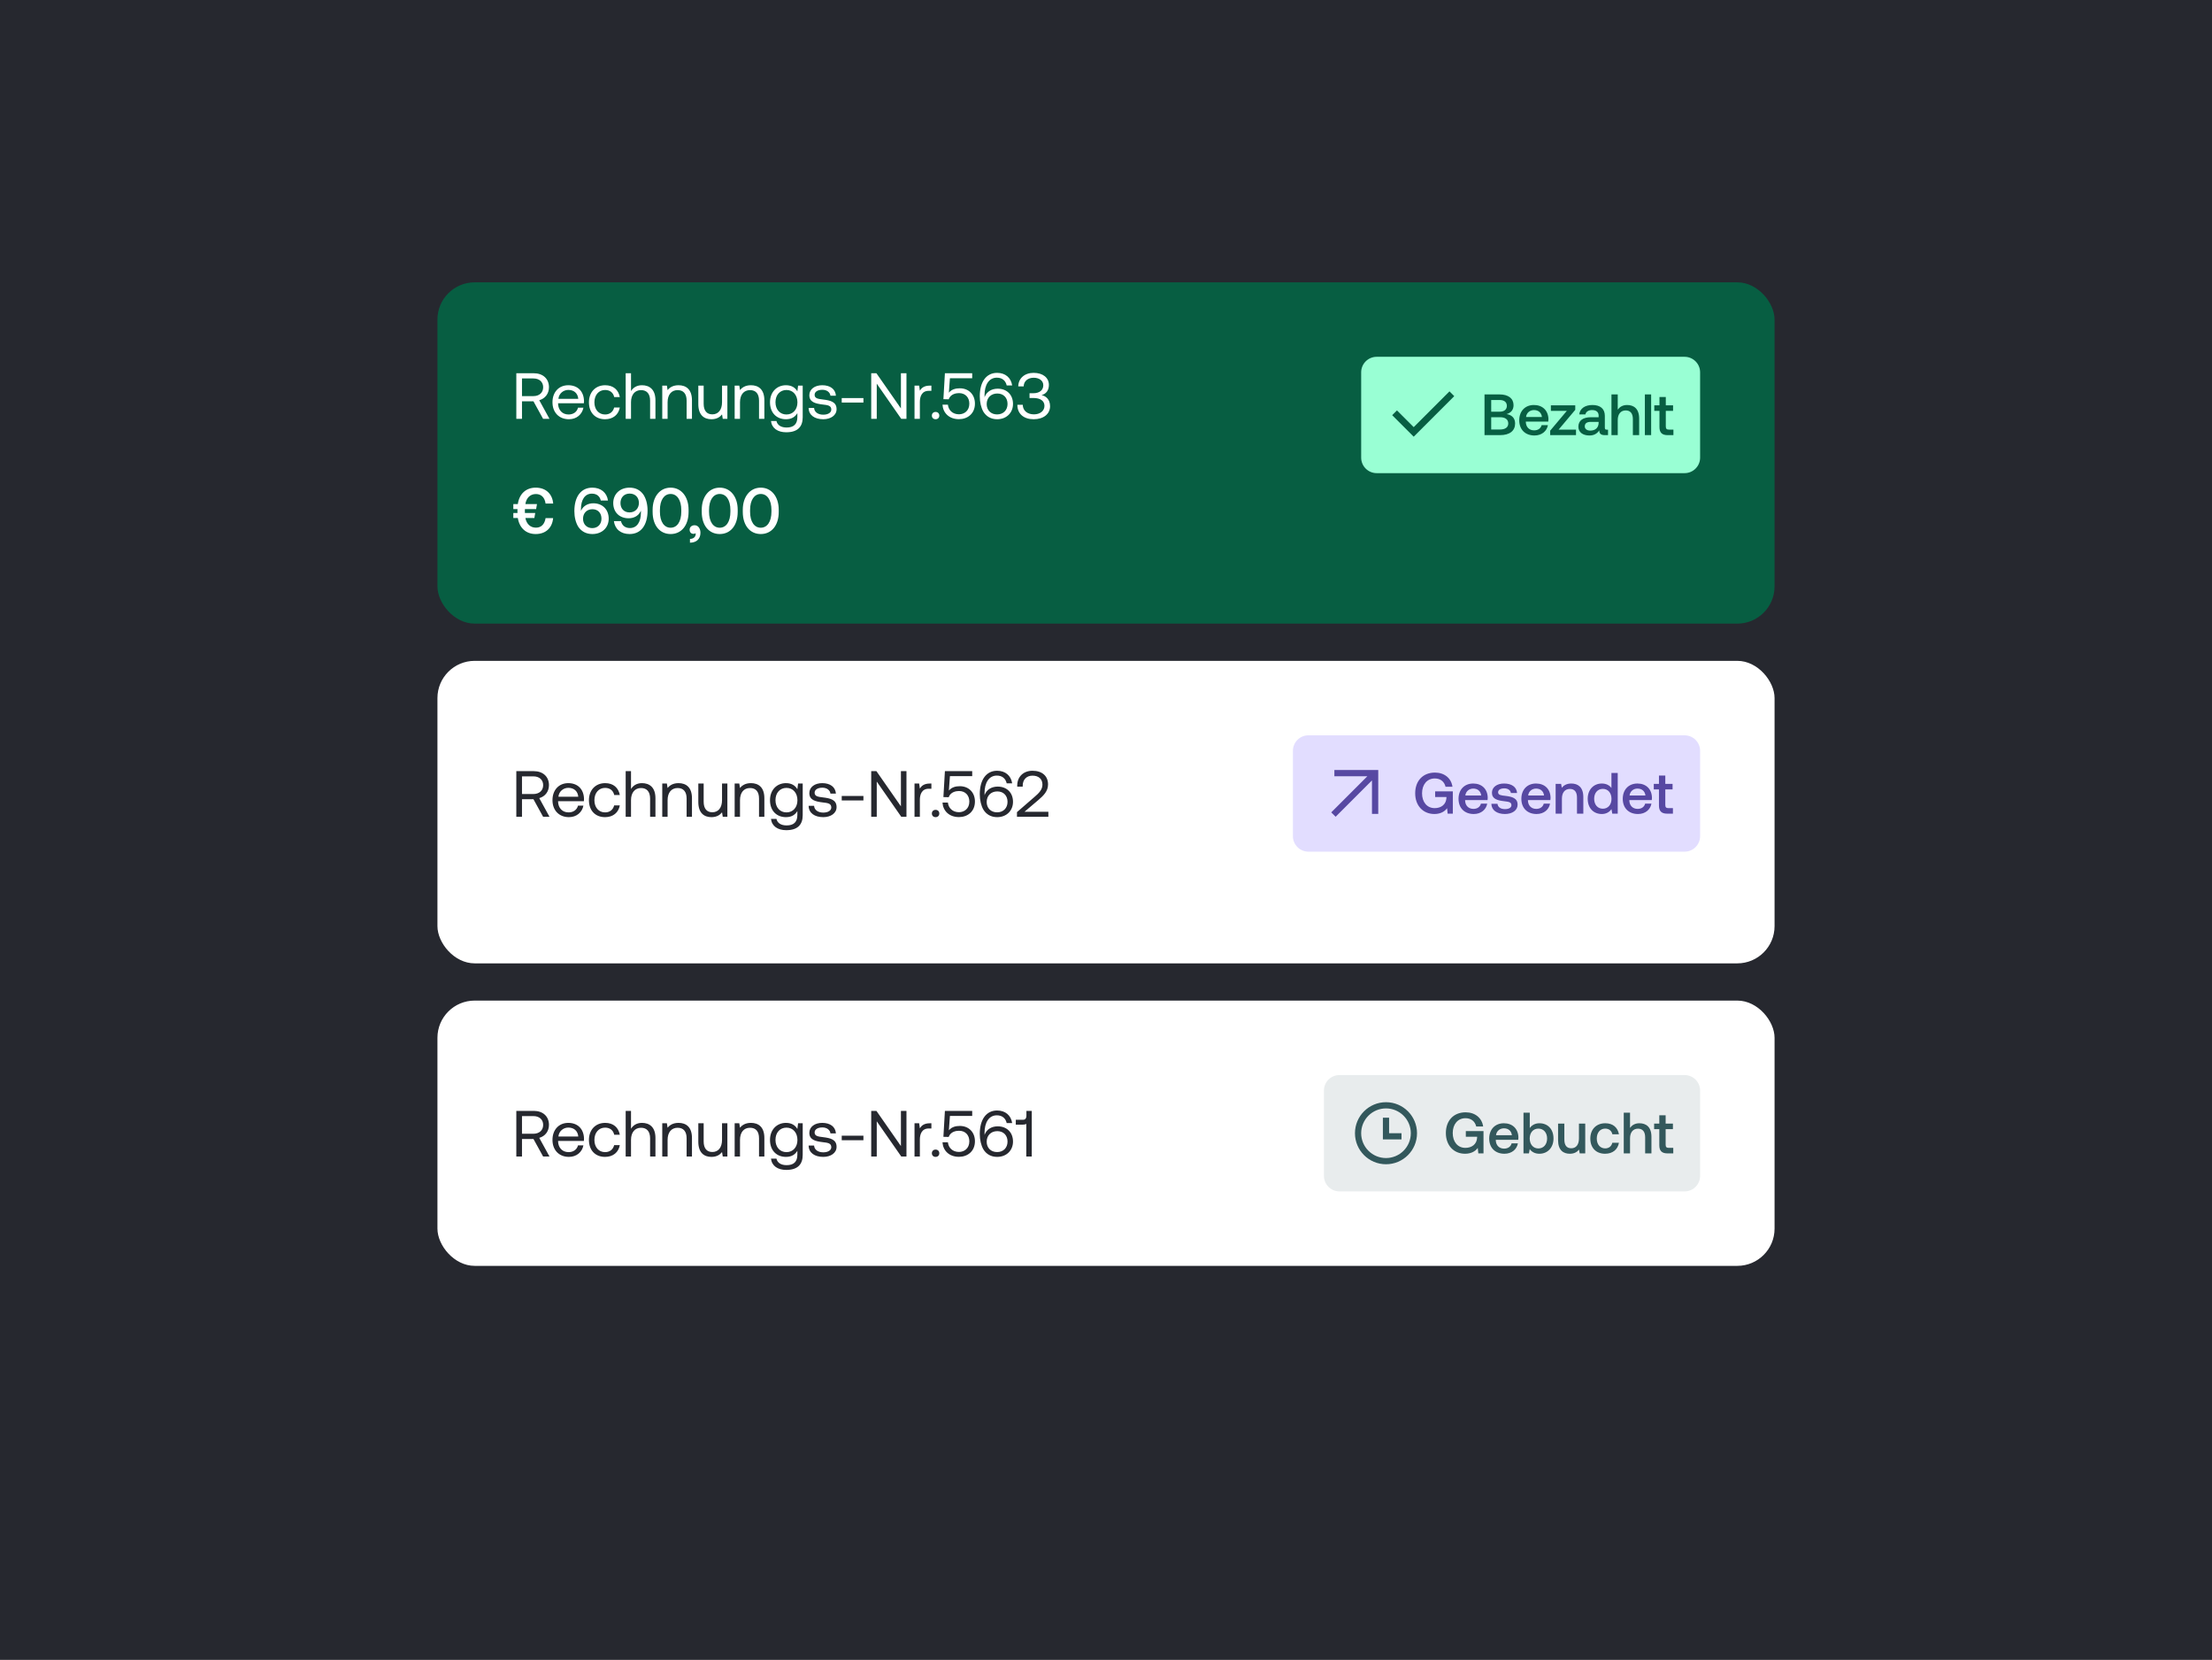 <svg width="713" height="535" viewBox="0 0 713 535" fill="none" xmlns="http://www.w3.org/2000/svg">
<rect width="713" height="535" fill="#26282F"/>
<rect x="141" y="91" width="431" height="110" rx="12" fill="#075E42"/>
<path d="M166.428 135V120.3H172.056C174.996 120.3 176.949 122.064 176.949 124.815C176.949 126.873 175.71 128.469 173.82 128.994L177.117 135H175.059L171.951 129.351H168.255V135H166.428ZM171.93 121.98H168.255V127.671H171.909C173.841 127.671 175.08 126.537 175.08 124.815C175.08 123.093 173.841 121.98 171.93 121.98ZM183.395 135.126C180.182 135.126 178.082 132.921 178.082 129.645C178.082 126.39 180.14 124.164 183.164 124.164C186.188 124.164 188.162 126.075 188.246 129.246C188.246 129.477 188.225 129.729 188.204 129.981H179.888V130.128C179.951 132.165 181.232 133.593 183.269 133.593C184.781 133.593 185.957 132.795 186.314 131.409H188.057C187.637 133.551 185.873 135.126 183.395 135.126ZM179.993 128.553H186.398C186.23 126.705 184.97 125.676 183.185 125.676C181.61 125.676 180.161 126.81 179.993 128.553ZM195.02 135.126C191.891 135.126 189.833 133.005 189.833 129.666C189.833 126.39 191.954 124.164 195.062 124.164C197.687 124.164 199.346 125.634 199.787 127.986H197.981C197.666 126.558 196.616 125.697 195.041 125.697C192.983 125.697 191.597 127.335 191.597 129.666C191.597 131.997 192.983 133.593 195.041 133.593C196.574 133.593 197.624 132.711 197.96 131.346H199.787C199.367 133.656 197.624 135.126 195.02 135.126ZM206.925 124.164C209.319 124.164 211.272 125.487 211.272 129.036V135H209.55V129.141C209.55 126.915 208.479 125.739 206.631 125.739C204.636 125.739 203.397 127.23 203.397 129.645V135H201.675V120.3H203.397V126.054C204.027 125.046 205.119 124.164 206.925 124.164ZM218.717 124.164C221.132 124.164 223.043 125.487 223.043 129.036V135H221.321V129.141C221.321 126.915 220.292 125.739 218.423 125.739C216.407 125.739 215.189 127.23 215.189 129.645V135H213.467V124.29H214.958L215.189 125.739C215.819 124.92 216.911 124.164 218.717 124.164ZM232.736 129.645V124.29H234.458V135H232.967L232.736 133.572C232.106 134.37 231.077 135.126 229.312 135.126C226.961 135.126 225.092 133.803 225.092 130.254V124.29H226.814V130.149C226.814 132.375 227.822 133.551 229.606 133.551C231.56 133.551 232.736 132.06 232.736 129.645ZM242.055 124.164C244.47 124.164 246.381 125.487 246.381 129.036V135H244.659V129.141C244.659 126.915 243.63 125.739 241.761 125.739C239.745 125.739 238.527 127.23 238.527 129.645V135H236.805V124.29H238.296L238.527 125.739C239.157 124.92 240.249 124.164 242.055 124.164ZM257.018 126.138L257.249 124.29H258.74V134.475C258.74 137.562 257.102 139.326 253.427 139.326C250.697 139.326 248.786 138.045 248.513 135.693H250.277C250.571 137.037 251.768 137.793 253.553 137.793C255.8 137.793 257.018 136.743 257.018 134.412V133.152C256.304 134.37 255.149 135.126 253.343 135.126C250.382 135.126 248.198 133.131 248.198 129.645C248.198 126.369 250.382 124.164 253.343 124.164C255.149 124.164 256.346 124.941 257.018 126.138ZM253.511 133.593C255.611 133.593 257.039 131.976 257.039 129.687C257.039 127.335 255.611 125.697 253.511 125.697C251.39 125.697 249.962 127.314 249.962 129.645C249.962 131.976 251.39 133.593 253.511 133.593ZM260.645 131.472H262.409C262.472 132.732 263.585 133.656 265.37 133.656C266.882 133.656 267.953 133.005 267.953 132.018C267.953 130.674 266.777 130.569 265.181 130.38C262.787 130.086 260.876 129.603 260.876 127.377C260.876 125.424 262.661 124.143 265.076 124.164C267.512 124.185 269.276 125.319 269.444 127.545H267.68C267.554 126.453 266.546 125.634 265.076 125.634C263.585 125.634 262.577 126.264 262.577 127.251C262.577 128.427 263.711 128.574 265.265 128.763C267.701 129.057 269.654 129.519 269.654 131.892C269.654 133.887 267.743 135.126 265.37 135.126C262.598 135.126 260.687 133.824 260.645 131.472ZM278.311 129.75H271.318V128.301H278.311V129.75ZM282.606 135H280.821V120.3H282.501L290.397 131.64V120.3H292.182V135H290.502L282.606 123.66V135ZM299.736 124.29H300.219V125.97H299.358C297.111 125.97 296.502 127.839 296.502 129.54V135H294.78V124.29H296.271L296.502 125.907C297.006 125.088 297.825 124.29 299.736 124.29ZM300.374 133.95C300.374 133.236 300.878 132.774 301.571 132.774C302.264 132.774 302.768 133.236 302.768 133.95C302.768 134.664 302.264 135.126 301.571 135.126C300.878 135.126 300.374 134.664 300.374 133.95ZM309.382 125.151C312.259 125.151 314.254 127.167 314.254 130.086C314.254 133.341 311.86 135.105 309.109 135.105C305.833 135.105 303.943 132.984 303.796 130.422H305.539C305.707 132.123 306.988 133.53 309.109 133.53C310.831 133.53 312.448 132.375 312.448 130.107C312.448 128.112 311.167 126.705 309.13 126.705C308.227 126.705 306.421 126.957 305.791 128.7L304.09 128.658L304.573 120.3H313.372V121.917H306.19L305.854 126.558C306.757 125.487 308.017 125.151 309.382 125.151ZM316.97 132.69C316.235 131.409 315.815 129.645 315.815 127.713C315.815 123.093 317.894 120.174 321.401 120.174C324.068 120.174 325.895 121.77 326.252 124.227H324.488C324.152 122.736 323.102 121.728 321.317 121.728C318.755 121.728 317.348 124.059 317.348 127.377C317.348 127.587 317.348 127.734 317.369 128.091C317.39 128.007 317.411 127.881 317.495 127.692C318.146 126.243 319.616 125.277 321.59 125.277C324.488 125.277 326.525 127.188 326.525 130.191C326.525 133.026 324.446 135.126 321.422 135.126C319.385 135.126 317.894 134.202 316.97 132.69ZM324.761 130.191C324.761 128.238 323.501 126.831 321.464 126.831C319.427 126.831 318.041 128.217 318.041 130.233C318.041 132.207 319.385 133.572 321.401 133.572C323.438 133.572 324.761 132.165 324.761 130.191ZM335.719 127.356C337.063 127.608 338.47 128.679 338.47 130.926C338.47 133.425 336.37 135.126 333.178 135.126C329.986 135.126 327.928 133.383 327.928 130.464H329.671C329.692 132.396 331.204 133.551 333.283 133.551C335.194 133.551 336.664 132.48 336.664 130.8C336.664 129.267 335.404 128.28 333.115 128.28H331.855V126.747H333.01C335.194 126.747 336.286 125.655 336.286 124.164C336.286 122.673 334.942 121.749 333.178 121.749C331.33 121.749 329.986 122.862 329.965 124.542H328.222C328.243 121.959 330.259 120.174 333.157 120.174C336.181 120.174 338.092 121.749 338.092 124.059C338.092 125.907 337.126 126.978 335.719 127.356Z" fill="white"/>
<path d="M166.911 166.96H165.462V165.343H166.806C166.785 165.175 166.785 164.881 166.785 164.65C166.785 164.461 166.785 164.314 166.806 164.083H165.462V162.466H166.911C167.373 159.169 169.557 157.174 172.665 157.174C175.962 157.174 178.041 159.19 178.314 162.298H175.857C175.605 160.429 174.534 159.232 172.749 159.232C170.943 159.232 169.662 160.429 169.347 162.466H173.085L172.812 164.083H169.2C169.179 164.272 169.179 164.461 169.179 164.629C169.179 164.86 169.2 165.154 169.2 165.343H172.518L172.245 166.96H169.347C169.746 168.934 170.985 170.068 172.77 170.068C174.534 170.068 175.563 168.871 175.857 167.002H178.293C177.999 170.11 175.962 172.126 172.665 172.126C169.599 172.126 167.436 170.215 166.911 166.96ZM186.376 169.753C185.599 168.472 185.137 166.729 185.137 164.755C185.137 159.988 187.342 157.174 190.933 157.174C193.642 157.174 195.616 158.749 195.973 161.332H193.663C193.348 159.967 192.361 159.106 190.786 159.106C188.518 159.106 187.258 161.08 187.258 164.125C187.258 164.293 187.258 164.419 187.279 164.692C187.321 164.608 187.342 164.482 187.426 164.335C188.098 163.054 189.484 162.214 191.248 162.214C194.167 162.214 196.204 164.188 196.204 167.17C196.204 170.068 194.062 172.126 190.933 172.126C188.896 172.126 187.363 171.244 186.376 169.753ZM193.873 167.17C193.873 165.385 192.76 164.125 190.954 164.125C189.169 164.125 187.93 165.364 187.93 167.191C187.93 168.976 189.127 170.215 190.912 170.215C192.697 170.215 193.873 168.955 193.873 167.17ZM202.937 172.126C200.102 172.126 198.212 170.551 197.876 167.968H200.165C200.48 169.312 201.467 170.194 203.042 170.194C205.352 170.194 206.591 168.178 206.591 165.175C206.591 165.007 206.591 164.86 206.57 164.587C206.507 164.713 206.465 164.839 206.36 165.028C205.688 166.267 204.344 167.044 202.622 167.044C199.703 167.044 197.666 165.133 197.666 162.13C197.666 159.253 199.808 157.174 202.937 157.174C204.953 157.174 206.444 158.035 207.431 159.484C208.25 160.744 208.733 162.529 208.733 164.545C208.733 169.27 206.612 172.126 202.937 172.126ZM202.916 165.154C204.701 165.154 205.94 163.915 205.94 162.088C205.94 160.303 204.743 159.085 202.958 159.085C201.173 159.085 199.997 160.345 199.997 162.13C199.997 163.894 201.11 165.154 202.916 165.154ZM210.362 164.986V164.314C210.362 160.051 212.735 157.174 216.158 157.174C219.581 157.174 221.954 160.051 221.954 164.314V164.986C221.954 169.417 219.581 172.126 216.158 172.126C212.735 172.126 210.362 169.417 210.362 164.986ZM219.602 164.902V164.398C219.602 161.122 218.216 159.211 216.158 159.211C214.1 159.211 212.714 161.122 212.714 164.398V164.902C212.714 168.199 214.1 170.089 216.158 170.089C218.216 170.089 219.602 168.199 219.602 164.902ZM223.888 169.291C225.043 169.291 225.778 170.362 225.778 171.706C225.778 173.743 224.476 174.898 222.397 174.919V173.701C223.72 173.68 224.245 172.861 224.245 172.126C224.245 172.042 224.245 171.937 224.224 171.853C224.035 172 223.783 172.063 223.531 172.063C222.838 172.063 222.292 171.622 222.292 170.719C222.292 169.921 222.922 169.291 223.888 169.291ZM226.194 164.986V164.314C226.194 160.051 228.567 157.174 231.99 157.174C235.413 157.174 237.786 160.051 237.786 164.314V164.986C237.786 169.417 235.413 172.126 231.99 172.126C228.567 172.126 226.194 169.417 226.194 164.986ZM235.434 164.902V164.398C235.434 161.122 234.048 159.211 231.99 159.211C229.932 159.211 228.546 161.122 228.546 164.398V164.902C228.546 168.199 229.932 170.089 231.99 170.089C234.048 170.089 235.434 168.199 235.434 164.902ZM239.422 164.986V164.314C239.422 160.051 241.795 157.174 245.218 157.174C248.641 157.174 251.014 160.051 251.014 164.314V164.986C251.014 169.417 248.641 172.126 245.218 172.126C241.795 172.126 239.422 169.417 239.422 164.986ZM248.662 164.902V164.398C248.662 161.122 247.276 159.211 245.218 159.211C243.16 159.211 241.774 161.122 241.774 164.398V164.902C241.774 168.199 243.16 170.089 245.218 170.089C247.276 170.089 248.662 168.199 248.662 164.902Z" fill="white"/>
<path d="M438.75 120C438.75 117.239 440.989 115 443.75 115H543C545.761 115 548 117.239 548 120V147.5C548 150.261 545.761 152.5 543 152.5H443.75C440.989 152.5 438.75 150.261 438.75 147.5V120Z" fill="#99FFD4"/>
<path d="M455.681 137.67L467.209 126.141L468.75 127.681L455.681 140.75L448.75 133.819L450.29 132.279L455.681 137.67Z" fill="#075E42"/>
<path d="M478.508 140.25V127.125H483.327C486.214 127.125 487.864 128.437 487.864 130.594C487.864 132.15 486.983 133.087 485.614 133.462C487.17 133.706 488.37 134.625 488.37 136.5C488.37 138.825 486.664 140.25 483.495 140.25H478.508ZM483.383 128.925H480.664V132.694H483.383C484.864 132.694 485.708 131.981 485.708 130.8C485.708 129.637 484.883 128.925 483.383 128.925ZM483.514 134.475H480.664V138.431H483.514C485.239 138.431 486.158 137.7 486.158 136.481C486.158 135.187 485.183 134.475 483.514 134.475ZM494.613 140.363C491.595 140.363 489.701 138.412 489.701 135.469C489.701 132.506 491.595 130.537 494.426 130.537C497.201 130.537 499.057 132.3 499.113 135.112C499.113 135.356 499.095 135.619 499.057 135.881H491.82V136.012C491.876 137.644 492.907 138.712 494.501 138.712C495.738 138.712 496.638 138.094 496.92 137.025H498.945C498.607 138.919 496.995 140.363 494.613 140.363ZM491.895 134.4H497.013C496.845 132.975 495.851 132.169 494.445 132.169C493.151 132.169 492.045 133.031 491.895 134.4ZM499.9 132.431V130.65H507.756V132.094L502.394 138.469H508V140.25H499.675V138.806L505.037 132.431H499.9ZM517.912 138.487H518.324V140.25H517.255C515.943 140.25 515.493 139.669 515.493 138.712C514.855 139.687 513.88 140.363 512.324 140.363C510.224 140.363 508.762 139.331 508.762 137.55C508.762 135.581 510.187 134.475 512.868 134.475H515.287V133.894C515.287 132.825 514.518 132.169 513.187 132.169C511.987 132.169 511.18 132.731 511.03 133.575H509.043C509.249 131.7 510.862 130.537 513.28 130.537C515.83 130.537 517.293 131.756 517.293 134.025V137.869C517.293 138.356 517.499 138.487 517.912 138.487ZM515.287 136.312V135.975H512.774C511.518 135.975 510.824 136.444 510.824 137.419C510.824 138.225 511.499 138.787 512.605 138.787C514.293 138.787 515.268 137.794 515.287 136.312ZM524.471 130.537C526.608 130.537 528.352 131.7 528.352 134.906V140.25H526.327V135.075C526.327 133.256 525.521 132.281 524.021 132.281C522.427 132.281 521.452 133.462 521.452 135.394V140.25H519.427V127.125H521.452V132.037C522.052 131.212 522.971 130.537 524.471 130.537ZM530.194 140.25V127.125H532.219V140.25H530.194ZM534.898 137.644V132.431H533.229V130.65H534.898V127.969H536.941V130.65H539.285V132.431H536.941V137.437C536.941 138.187 537.204 138.469 537.973 138.469H539.398V140.25H537.523C535.685 140.25 534.898 139.387 534.898 137.644Z" fill="#075E42"/>
<rect x="141" y="213" width="431" height="97.5" rx="12" fill="white"/>
<path d="M166.428 263.25V248.55H172.056C174.996 248.55 176.949 250.314 176.949 253.065C176.949 255.123 175.71 256.719 173.82 257.244L177.117 263.25H175.059L171.951 257.601H168.255V263.25H166.428ZM171.93 250.23H168.255V255.921H171.909C173.841 255.921 175.08 254.787 175.08 253.065C175.08 251.343 173.841 250.23 171.93 250.23ZM183.395 263.376C180.182 263.376 178.082 261.171 178.082 257.895C178.082 254.64 180.14 252.414 183.164 252.414C186.188 252.414 188.162 254.325 188.246 257.496C188.246 257.727 188.225 257.979 188.204 258.231H179.888V258.378C179.951 260.415 181.232 261.843 183.269 261.843C184.781 261.843 185.957 261.045 186.314 259.659H188.057C187.637 261.801 185.873 263.376 183.395 263.376ZM179.993 256.803H186.398C186.23 254.955 184.97 253.926 183.185 253.926C181.61 253.926 180.161 255.06 179.993 256.803ZM195.02 263.376C191.891 263.376 189.833 261.255 189.833 257.916C189.833 254.64 191.954 252.414 195.062 252.414C197.687 252.414 199.346 253.884 199.787 256.236H197.981C197.666 254.808 196.616 253.947 195.041 253.947C192.983 253.947 191.597 255.585 191.597 257.916C191.597 260.247 192.983 261.843 195.041 261.843C196.574 261.843 197.624 260.961 197.96 259.596H199.787C199.367 261.906 197.624 263.376 195.02 263.376ZM206.925 252.414C209.319 252.414 211.272 253.737 211.272 257.286V263.25H209.55V257.391C209.55 255.165 208.479 253.989 206.631 253.989C204.636 253.989 203.397 255.48 203.397 257.895V263.25H201.675V248.55H203.397V254.304C204.027 253.296 205.119 252.414 206.925 252.414ZM218.717 252.414C221.132 252.414 223.043 253.737 223.043 257.286V263.25H221.321V257.391C221.321 255.165 220.292 253.989 218.423 253.989C216.407 253.989 215.189 255.48 215.189 257.895V263.25H213.467V252.54H214.958L215.189 253.989C215.819 253.17 216.911 252.414 218.717 252.414ZM232.736 257.895V252.54H234.458V263.25H232.967L232.736 261.822C232.106 262.62 231.077 263.376 229.312 263.376C226.961 263.376 225.092 262.053 225.092 258.504V252.54H226.814V258.399C226.814 260.625 227.822 261.801 229.606 261.801C231.56 261.801 232.736 260.31 232.736 257.895ZM242.055 252.414C244.47 252.414 246.381 253.737 246.381 257.286V263.25H244.659V257.391C244.659 255.165 243.63 253.989 241.761 253.989C239.745 253.989 238.527 255.48 238.527 257.895V263.25H236.805V252.54H238.296L238.527 253.989C239.157 253.17 240.249 252.414 242.055 252.414ZM257.018 254.388L257.249 252.54H258.74V262.725C258.74 265.812 257.102 267.576 253.427 267.576C250.697 267.576 248.786 266.295 248.513 263.943H250.277C250.571 265.287 251.768 266.043 253.553 266.043C255.8 266.043 257.018 264.993 257.018 262.662V261.402C256.304 262.62 255.149 263.376 253.343 263.376C250.382 263.376 248.198 261.381 248.198 257.895C248.198 254.619 250.382 252.414 253.343 252.414C255.149 252.414 256.346 253.191 257.018 254.388ZM253.511 261.843C255.611 261.843 257.039 260.226 257.039 257.937C257.039 255.585 255.611 253.947 253.511 253.947C251.39 253.947 249.962 255.564 249.962 257.895C249.962 260.226 251.39 261.843 253.511 261.843ZM260.645 259.722H262.409C262.472 260.982 263.585 261.906 265.37 261.906C266.882 261.906 267.953 261.255 267.953 260.268C267.953 258.924 266.777 258.819 265.181 258.63C262.787 258.336 260.876 257.853 260.876 255.627C260.876 253.674 262.661 252.393 265.076 252.414C267.512 252.435 269.276 253.569 269.444 255.795H267.68C267.554 254.703 266.546 253.884 265.076 253.884C263.585 253.884 262.577 254.514 262.577 255.501C262.577 256.677 263.711 256.824 265.265 257.013C267.701 257.307 269.654 257.769 269.654 260.142C269.654 262.137 267.743 263.376 265.37 263.376C262.598 263.376 260.687 262.074 260.645 259.722ZM278.311 258H271.318V256.551H278.311V258ZM282.606 263.25H280.821V248.55H282.501L290.397 259.89V248.55H292.182V263.25H290.502L282.606 251.91V263.25ZM299.736 252.54H300.219V254.22H299.358C297.111 254.22 296.502 256.089 296.502 257.79V263.25H294.78V252.54H296.271L296.502 254.157C297.006 253.338 297.825 252.54 299.736 252.54ZM300.374 262.2C300.374 261.486 300.878 261.024 301.571 261.024C302.264 261.024 302.768 261.486 302.768 262.2C302.768 262.914 302.264 263.376 301.571 263.376C300.878 263.376 300.374 262.914 300.374 262.2ZM309.382 253.401C312.259 253.401 314.254 255.417 314.254 258.336C314.254 261.591 311.86 263.355 309.109 263.355C305.833 263.355 303.943 261.234 303.796 258.672H305.539C305.707 260.373 306.988 261.78 309.109 261.78C310.831 261.78 312.448 260.625 312.448 258.357C312.448 256.362 311.167 254.955 309.13 254.955C308.227 254.955 306.421 255.207 305.791 256.95L304.09 256.908L304.573 248.55H313.372V250.167H306.19L305.854 254.808C306.757 253.737 308.017 253.401 309.382 253.401ZM316.97 260.94C316.235 259.659 315.815 257.895 315.815 255.963C315.815 251.343 317.894 248.424 321.401 248.424C324.068 248.424 325.895 250.02 326.252 252.477H324.488C324.152 250.986 323.102 249.978 321.317 249.978C318.755 249.978 317.348 252.309 317.348 255.627C317.348 255.837 317.348 255.984 317.369 256.341C317.39 256.257 317.411 256.131 317.495 255.942C318.146 254.493 319.616 253.527 321.59 253.527C324.488 253.527 326.525 255.438 326.525 258.441C326.525 261.276 324.446 263.376 321.422 263.376C319.385 263.376 317.894 262.452 316.97 260.94ZM324.761 258.441C324.761 256.488 323.501 255.081 321.464 255.081C319.427 255.081 318.041 256.467 318.041 258.483C318.041 260.457 319.385 261.822 321.401 261.822C323.438 261.822 324.761 260.415 324.761 258.441ZM327.802 263.25V261.759L333.514 256.803C334.879 255.627 336.013 254.493 336.013 252.897C336.013 251.049 334.753 249.999 332.8 249.999C330.91 249.999 329.65 251.259 329.65 253.275V253.548H327.886V253.17C327.886 250.398 329.839 248.424 332.8 248.424C335.971 248.424 337.819 250.167 337.819 252.813C337.819 255.018 336.391 256.404 334.648 257.895L330.238 261.633H337.924V263.25H327.802Z" fill="#26282F"/>
<path d="M416.75 242C416.75 239.239 418.989 237 421.75 237H543C545.761 237 548 239.239 548 242V269.5C548 272.261 545.761 274.5 543 274.5H421.75C418.989 274.5 416.75 272.261 416.75 269.5V242Z" fill="#E2DDFF"/>
<path d="M440.737 250.201L430.113 250.201V248.178L444.254 248.178L444.255 262.321L442.232 262.321V251.533L430.516 263.25L429.102 261.836L440.737 250.201Z" fill="#5748A2"/>
<path d="M462.368 262.363C458.693 262.363 456.162 259.681 456.162 255.687C456.162 251.694 458.637 249.012 462.537 249.012C465.574 249.012 467.787 250.812 468.181 253.587H465.949C465.556 251.919 464.299 250.906 462.481 250.906C459.987 250.906 458.374 252.875 458.374 255.687C458.374 258.5 459.949 260.469 462.462 260.469C464.487 260.469 466.118 259.325 466.231 257.206V256.887H462.593V255.069H468.293V262.25H466.624L466.437 260.487C465.799 261.425 464.449 262.363 462.368 262.363ZM475.044 262.363C472.025 262.363 470.132 260.412 470.132 257.469C470.132 254.506 472.025 252.537 474.857 252.537C477.632 252.537 479.488 254.3 479.544 257.112C479.544 257.356 479.525 257.619 479.488 257.881H472.25V258.012C472.307 259.644 473.338 260.712 474.932 260.712C476.169 260.712 477.069 260.094 477.35 259.025H479.375C479.038 260.919 477.425 262.363 475.044 262.363ZM472.325 256.4H477.444C477.275 254.975 476.282 254.169 474.875 254.169C473.582 254.169 472.475 255.031 472.325 256.4ZM480.714 259.081H482.701C482.776 260.075 483.639 260.787 485.101 260.787C486.357 260.787 487.182 260.3 487.182 259.531C487.182 258.5 486.301 258.425 484.82 258.237C482.626 257.975 480.901 257.506 480.901 255.519C480.901 253.7 482.532 252.519 484.839 252.537C487.201 252.537 488.87 253.625 489.001 255.594H487.014C486.901 254.712 486.076 254.094 484.876 254.094C483.676 254.094 482.889 254.581 482.889 255.35C482.889 256.25 483.807 256.362 485.195 256.512C487.389 256.775 489.17 257.225 489.17 259.362C489.17 261.2 487.426 262.363 485.101 262.363C482.532 262.363 480.77 261.162 480.714 259.081ZM495.295 262.363C492.277 262.363 490.383 260.412 490.383 257.469C490.383 254.506 492.277 252.537 495.108 252.537C497.883 252.537 499.739 254.3 499.795 257.112C499.795 257.356 499.777 257.619 499.739 257.881H492.502V258.012C492.558 259.644 493.589 260.712 495.183 260.712C496.42 260.712 497.32 260.094 497.602 259.025H499.627C499.289 260.919 497.677 262.363 495.295 262.363ZM492.577 256.4H497.695C497.527 254.975 496.533 254.169 495.127 254.169C493.833 254.169 492.727 255.031 492.577 256.4ZM506.495 252.537C508.614 252.537 510.358 253.7 510.358 256.906V262.25H508.314V257.075C508.314 255.256 507.545 254.281 506.026 254.281C504.414 254.281 503.458 255.462 503.458 257.412V262.25H501.433V252.65H503.195L503.42 253.906C504.02 253.156 504.939 252.537 506.495 252.537ZM519.42 253.981V249.125H521.445V262.25H519.682L519.438 260.806C518.82 261.65 517.826 262.363 516.307 262.363C513.701 262.363 511.77 260.525 511.77 257.45C511.77 254.487 513.701 252.537 516.307 252.537C517.77 252.537 518.801 253.137 519.42 253.981ZM516.645 260.656C518.332 260.656 519.438 259.344 519.438 257.487C519.438 255.575 518.332 254.262 516.645 254.262C514.957 254.262 513.851 255.575 513.851 257.45C513.851 259.344 514.957 260.656 516.645 260.656ZM527.98 262.363C524.961 262.363 523.067 260.412 523.067 257.469C523.067 254.506 524.961 252.537 527.792 252.537C530.567 252.537 532.424 254.3 532.48 257.112C532.48 257.356 532.461 257.619 532.424 257.881H525.186V258.012C525.242 259.644 526.274 260.712 527.867 260.712C529.105 260.712 530.005 260.094 530.286 259.025H532.311C531.974 260.919 530.361 262.363 527.98 262.363ZM525.261 256.4H530.38C530.211 254.975 529.217 254.169 527.811 254.169C526.517 254.169 525.411 255.031 525.261 256.4ZM534.737 259.644V254.431H533.069V252.65H534.737V249.969H536.781V252.65H539.125V254.431H536.781V259.437C536.781 260.187 537.044 260.469 537.812 260.469H539.237V262.25H537.362C535.525 262.25 534.737 261.387 534.737 259.644Z" fill="#5748A2"/>
<rect x="141" y="322.5" width="431" height="85.5" rx="12" fill="white"/>
<path d="M166.428 372.75V358.05H172.056C174.996 358.05 176.949 359.814 176.949 362.565C176.949 364.623 175.71 366.219 173.82 366.744L177.117 372.75H175.059L171.951 367.101H168.255V372.75H166.428ZM171.93 359.73H168.255V365.421H171.909C173.841 365.421 175.08 364.287 175.08 362.565C175.08 360.843 173.841 359.73 171.93 359.73ZM183.395 372.876C180.182 372.876 178.082 370.671 178.082 367.395C178.082 364.14 180.14 361.914 183.164 361.914C186.188 361.914 188.162 363.825 188.246 366.996C188.246 367.227 188.225 367.479 188.204 367.731H179.888V367.878C179.951 369.915 181.232 371.343 183.269 371.343C184.781 371.343 185.957 370.545 186.314 369.159H188.057C187.637 371.301 185.873 372.876 183.395 372.876ZM179.993 366.303H186.398C186.23 364.455 184.97 363.426 183.185 363.426C181.61 363.426 180.161 364.56 179.993 366.303ZM195.02 372.876C191.891 372.876 189.833 370.755 189.833 367.416C189.833 364.14 191.954 361.914 195.062 361.914C197.687 361.914 199.346 363.384 199.787 365.736H197.981C197.666 364.308 196.616 363.447 195.041 363.447C192.983 363.447 191.597 365.085 191.597 367.416C191.597 369.747 192.983 371.343 195.041 371.343C196.574 371.343 197.624 370.461 197.96 369.096H199.787C199.367 371.406 197.624 372.876 195.02 372.876ZM206.925 361.914C209.319 361.914 211.272 363.237 211.272 366.786V372.75H209.55V366.891C209.55 364.665 208.479 363.489 206.631 363.489C204.636 363.489 203.397 364.98 203.397 367.395V372.75H201.675V358.05H203.397V363.804C204.027 362.796 205.119 361.914 206.925 361.914ZM218.717 361.914C221.132 361.914 223.043 363.237 223.043 366.786V372.75H221.321V366.891C221.321 364.665 220.292 363.489 218.423 363.489C216.407 363.489 215.189 364.98 215.189 367.395V372.75H213.467V362.04H214.958L215.189 363.489C215.819 362.67 216.911 361.914 218.717 361.914ZM232.736 367.395V362.04H234.458V372.75H232.967L232.736 371.322C232.106 372.12 231.077 372.876 229.312 372.876C226.961 372.876 225.092 371.553 225.092 368.004V362.04H226.814V367.899C226.814 370.125 227.822 371.301 229.606 371.301C231.56 371.301 232.736 369.81 232.736 367.395ZM242.055 361.914C244.47 361.914 246.381 363.237 246.381 366.786V372.75H244.659V366.891C244.659 364.665 243.63 363.489 241.761 363.489C239.745 363.489 238.527 364.98 238.527 367.395V372.75H236.805V362.04H238.296L238.527 363.489C239.157 362.67 240.249 361.914 242.055 361.914ZM257.018 363.888L257.249 362.04H258.74V372.225C258.74 375.312 257.102 377.076 253.427 377.076C250.697 377.076 248.786 375.795 248.513 373.443H250.277C250.571 374.787 251.768 375.543 253.553 375.543C255.8 375.543 257.018 374.493 257.018 372.162V370.902C256.304 372.12 255.149 372.876 253.343 372.876C250.382 372.876 248.198 370.881 248.198 367.395C248.198 364.119 250.382 361.914 253.343 361.914C255.149 361.914 256.346 362.691 257.018 363.888ZM253.511 371.343C255.611 371.343 257.039 369.726 257.039 367.437C257.039 365.085 255.611 363.447 253.511 363.447C251.39 363.447 249.962 365.064 249.962 367.395C249.962 369.726 251.39 371.343 253.511 371.343ZM260.645 369.222H262.409C262.472 370.482 263.585 371.406 265.37 371.406C266.882 371.406 267.953 370.755 267.953 369.768C267.953 368.424 266.777 368.319 265.181 368.13C262.787 367.836 260.876 367.353 260.876 365.127C260.876 363.174 262.661 361.893 265.076 361.914C267.512 361.935 269.276 363.069 269.444 365.295H267.68C267.554 364.203 266.546 363.384 265.076 363.384C263.585 363.384 262.577 364.014 262.577 365.001C262.577 366.177 263.711 366.324 265.265 366.513C267.701 366.807 269.654 367.269 269.654 369.642C269.654 371.637 267.743 372.876 265.37 372.876C262.598 372.876 260.687 371.574 260.645 369.222ZM278.311 367.5H271.318V366.051H278.311V367.5ZM282.606 372.75H280.821V358.05H282.501L290.397 369.39V358.05H292.182V372.75H290.502L282.606 361.41V372.75ZM299.736 362.04H300.219V363.72H299.358C297.111 363.72 296.502 365.589 296.502 367.29V372.75H294.78V362.04H296.271L296.502 363.657C297.006 362.838 297.825 362.04 299.736 362.04ZM300.374 371.7C300.374 370.986 300.878 370.524 301.571 370.524C302.264 370.524 302.768 370.986 302.768 371.7C302.768 372.414 302.264 372.876 301.571 372.876C300.878 372.876 300.374 372.414 300.374 371.7ZM309.382 362.901C312.259 362.901 314.254 364.917 314.254 367.836C314.254 371.091 311.86 372.855 309.109 372.855C305.833 372.855 303.943 370.734 303.796 368.172H305.539C305.707 369.873 306.988 371.28 309.109 371.28C310.831 371.28 312.448 370.125 312.448 367.857C312.448 365.862 311.167 364.455 309.13 364.455C308.227 364.455 306.421 364.707 305.791 366.45L304.09 366.408L304.573 358.05H313.372V359.667H306.19L305.854 364.308C306.757 363.237 308.017 362.901 309.382 362.901ZM316.97 370.44C316.235 369.159 315.815 367.395 315.815 365.463C315.815 360.843 317.894 357.924 321.401 357.924C324.068 357.924 325.895 359.52 326.252 361.977H324.488C324.152 360.486 323.102 359.478 321.317 359.478C318.755 359.478 317.348 361.809 317.348 365.127C317.348 365.337 317.348 365.484 317.369 365.841C317.39 365.757 317.411 365.631 317.495 365.442C318.146 363.993 319.616 363.027 321.59 363.027C324.488 363.027 326.525 364.938 326.525 367.941C326.525 370.776 324.446 372.876 321.422 372.876C319.385 372.876 317.894 371.952 316.97 370.44ZM324.761 367.941C324.761 365.988 323.501 364.581 321.464 364.581C319.427 364.581 318.041 365.967 318.041 367.983C318.041 369.957 319.385 371.322 321.401 371.322C323.438 371.322 324.761 369.915 324.761 367.941ZM330.847 359.646V358.05H332.569V372.75H330.805V362.208C330.595 362.397 330.259 362.481 329.797 362.481H327.424V360.906H329.818C330.511 360.906 330.847 360.381 330.847 359.646Z" fill="#26282F"/>
<path d="M426.75 351.5C426.75 348.739 428.989 346.5 431.75 346.5H543C545.761 346.5 548 348.739 548 351.5V379C548 381.761 545.761 384 543 384H431.75C428.989 384 426.75 381.761 426.75 379V351.5Z" fill="#E8ECED"/>
<path d="M446.75 375.25C441.227 375.25 436.75 370.773 436.75 365.25C436.75 359.727 441.227 355.25 446.75 355.25C452.273 355.25 456.75 359.727 456.75 365.25C456.75 370.773 452.273 375.25 446.75 375.25ZM446.75 373.25C448.872 373.25 450.907 372.407 452.407 370.907C453.907 369.407 454.75 367.372 454.75 365.25C454.75 363.128 453.907 361.093 452.407 359.593C450.907 358.093 448.872 357.25 446.75 357.25C444.628 357.25 442.593 358.093 441.093 359.593C439.593 361.093 438.75 363.128 438.75 365.25C438.75 367.372 439.593 369.407 441.093 370.907C442.593 372.407 444.628 373.25 446.75 373.25ZM447.75 365.25H451.75V367.25H445.75V360.25H447.75V365.25Z" fill="#33585C"/>
<path d="M472.257 371.863C468.582 371.863 466.051 369.181 466.051 365.187C466.051 361.194 468.526 358.512 472.426 358.512C475.463 358.512 477.676 360.312 478.07 363.087H475.838C475.445 361.419 474.188 360.406 472.37 360.406C469.876 360.406 468.263 362.375 468.263 365.187C468.263 368 469.838 369.969 472.351 369.969C474.376 369.969 476.007 368.825 476.12 366.706V366.387H472.482V364.569H478.182V371.75H476.513L476.326 369.987C475.688 370.925 474.338 371.863 472.257 371.863ZM484.933 371.863C481.914 371.863 480.02 369.912 480.02 366.969C480.02 364.006 481.914 362.037 484.745 362.037C487.52 362.037 489.377 363.8 489.433 366.612C489.433 366.856 489.414 367.119 489.377 367.381H482.139V367.512C482.195 369.144 483.227 370.212 484.82 370.212C486.058 370.212 486.958 369.594 487.239 368.525H489.264C488.927 370.419 487.314 371.863 484.933 371.863ZM482.214 365.9H487.333C487.164 364.475 486.17 363.669 484.764 363.669C483.47 363.669 482.364 364.531 482.214 365.9ZM496.208 362.037C498.833 362.037 500.745 363.856 500.745 366.95C500.745 369.894 498.833 371.863 496.208 371.863C494.708 371.863 493.676 371.225 493.076 370.362L492.833 371.75H491.07V358.625H493.095V363.575C493.733 362.712 494.726 362.037 496.208 362.037ZM495.87 370.156C497.558 370.156 498.683 368.844 498.683 366.95C498.683 365.075 497.558 363.762 495.87 363.762C494.183 363.762 493.076 365.075 493.076 366.931C493.076 368.825 494.183 370.156 495.87 370.156ZM508.949 366.95V362.15H510.974V371.75H509.193L508.968 370.531C508.368 371.262 507.486 371.863 506.005 371.863C503.961 371.863 502.218 370.775 502.218 367.494V362.15H504.243V367.269C504.243 369.144 504.993 370.1 506.474 370.1C508.011 370.1 508.949 368.937 508.949 366.95ZM517.376 371.863C514.469 371.863 512.613 369.969 512.613 366.969C512.613 364.006 514.526 362.037 517.432 362.037C519.907 362.037 521.444 363.406 521.838 365.581H519.719C519.457 364.456 518.651 363.762 517.394 363.762C515.763 363.762 514.694 365.075 514.694 366.969C514.694 368.844 515.763 370.137 517.394 370.137C518.632 370.137 519.457 369.425 519.701 368.319H521.838C521.463 370.494 519.832 371.863 517.376 371.863ZM528.432 362.037C530.569 362.037 532.313 363.2 532.313 366.406V371.75H530.288V366.575C530.288 364.756 529.482 363.781 527.982 363.781C526.388 363.781 525.413 364.962 525.413 366.894V371.75H523.388V358.625H525.413V363.537C526.013 362.712 526.932 362.037 528.432 362.037ZM534.849 369.144V363.931H533.18V362.15H534.849V359.469H536.892V362.15H539.236V363.931H536.892V368.937C536.892 369.687 537.155 369.969 537.924 369.969H539.349V371.75H537.474C535.636 371.75 534.849 370.887 534.849 369.144Z" fill="#33585C"/>
</svg>
